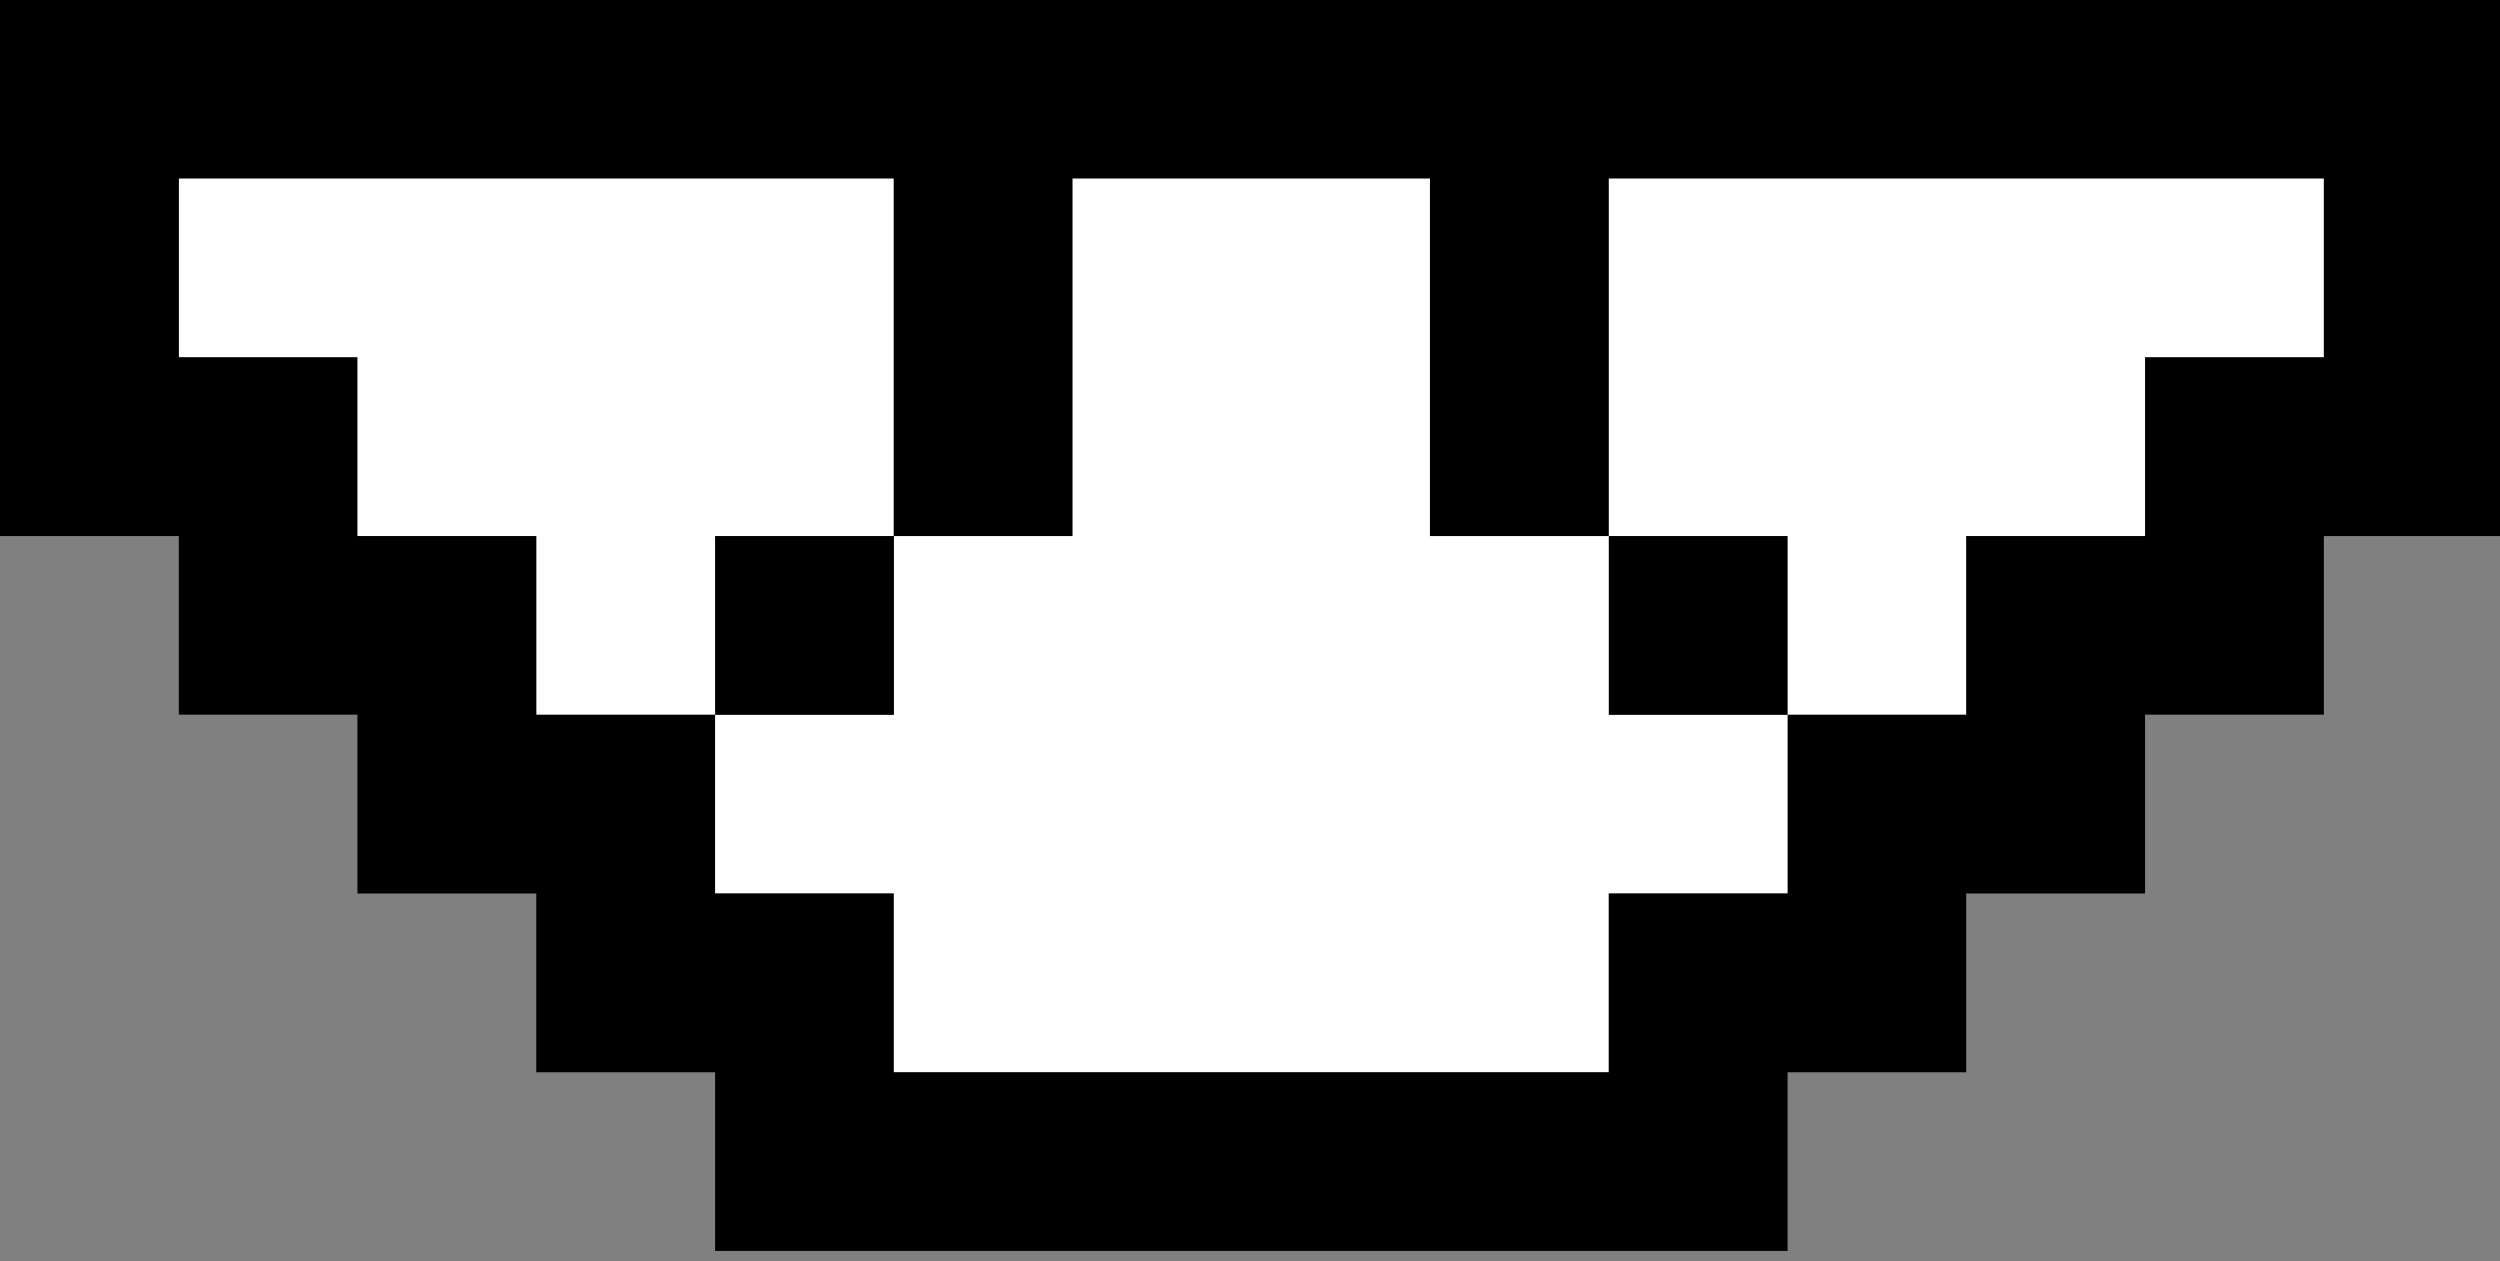 <svg id="Calque_1" data-name="Calque 1" xmlns="http://www.w3.org/2000/svg" viewBox="0 0 111 56"><rect x="0" y="0" width="111" height="56" fill="#808080" stroke="none"/><defs><style>.cls-1{fill:#fff;}</style></defs><title>logo_slip</title><polygon class="cls-1" points="7.94 7.92 7.94 23.8 23.81 23.8 23.81 39.67 39.68 39.67 39.68 47.61 71.43 47.61 71.43 39.67 87.31 39.67 87.31 23.8 103.18 23.8 103.18 7.92 7.94 7.92"/><path d="M0,0V23.8H7.94v7.93h7.93v7.94h7.94v7.94h7.94v7.93H79.37V47.61H87.3V39.67h7.94V31.73h7.94V23.8h7.94V0ZM103.18,15.86H95.24V23.8H87.3v7.93H79.37v7.94H71.43v7.94H39.68V39.67H31.75V31.73H23.81V23.8H15.87V15.86H7.94V7.92H39.68V23.8h7.94V7.92H63.49V23.8h7.94V7.92h31.75Z"/><rect x="71.43" y="23.8" width="7.94" height="7.94"/><rect x="31.75" y="23.8" width="7.94" height="7.94"/></svg>